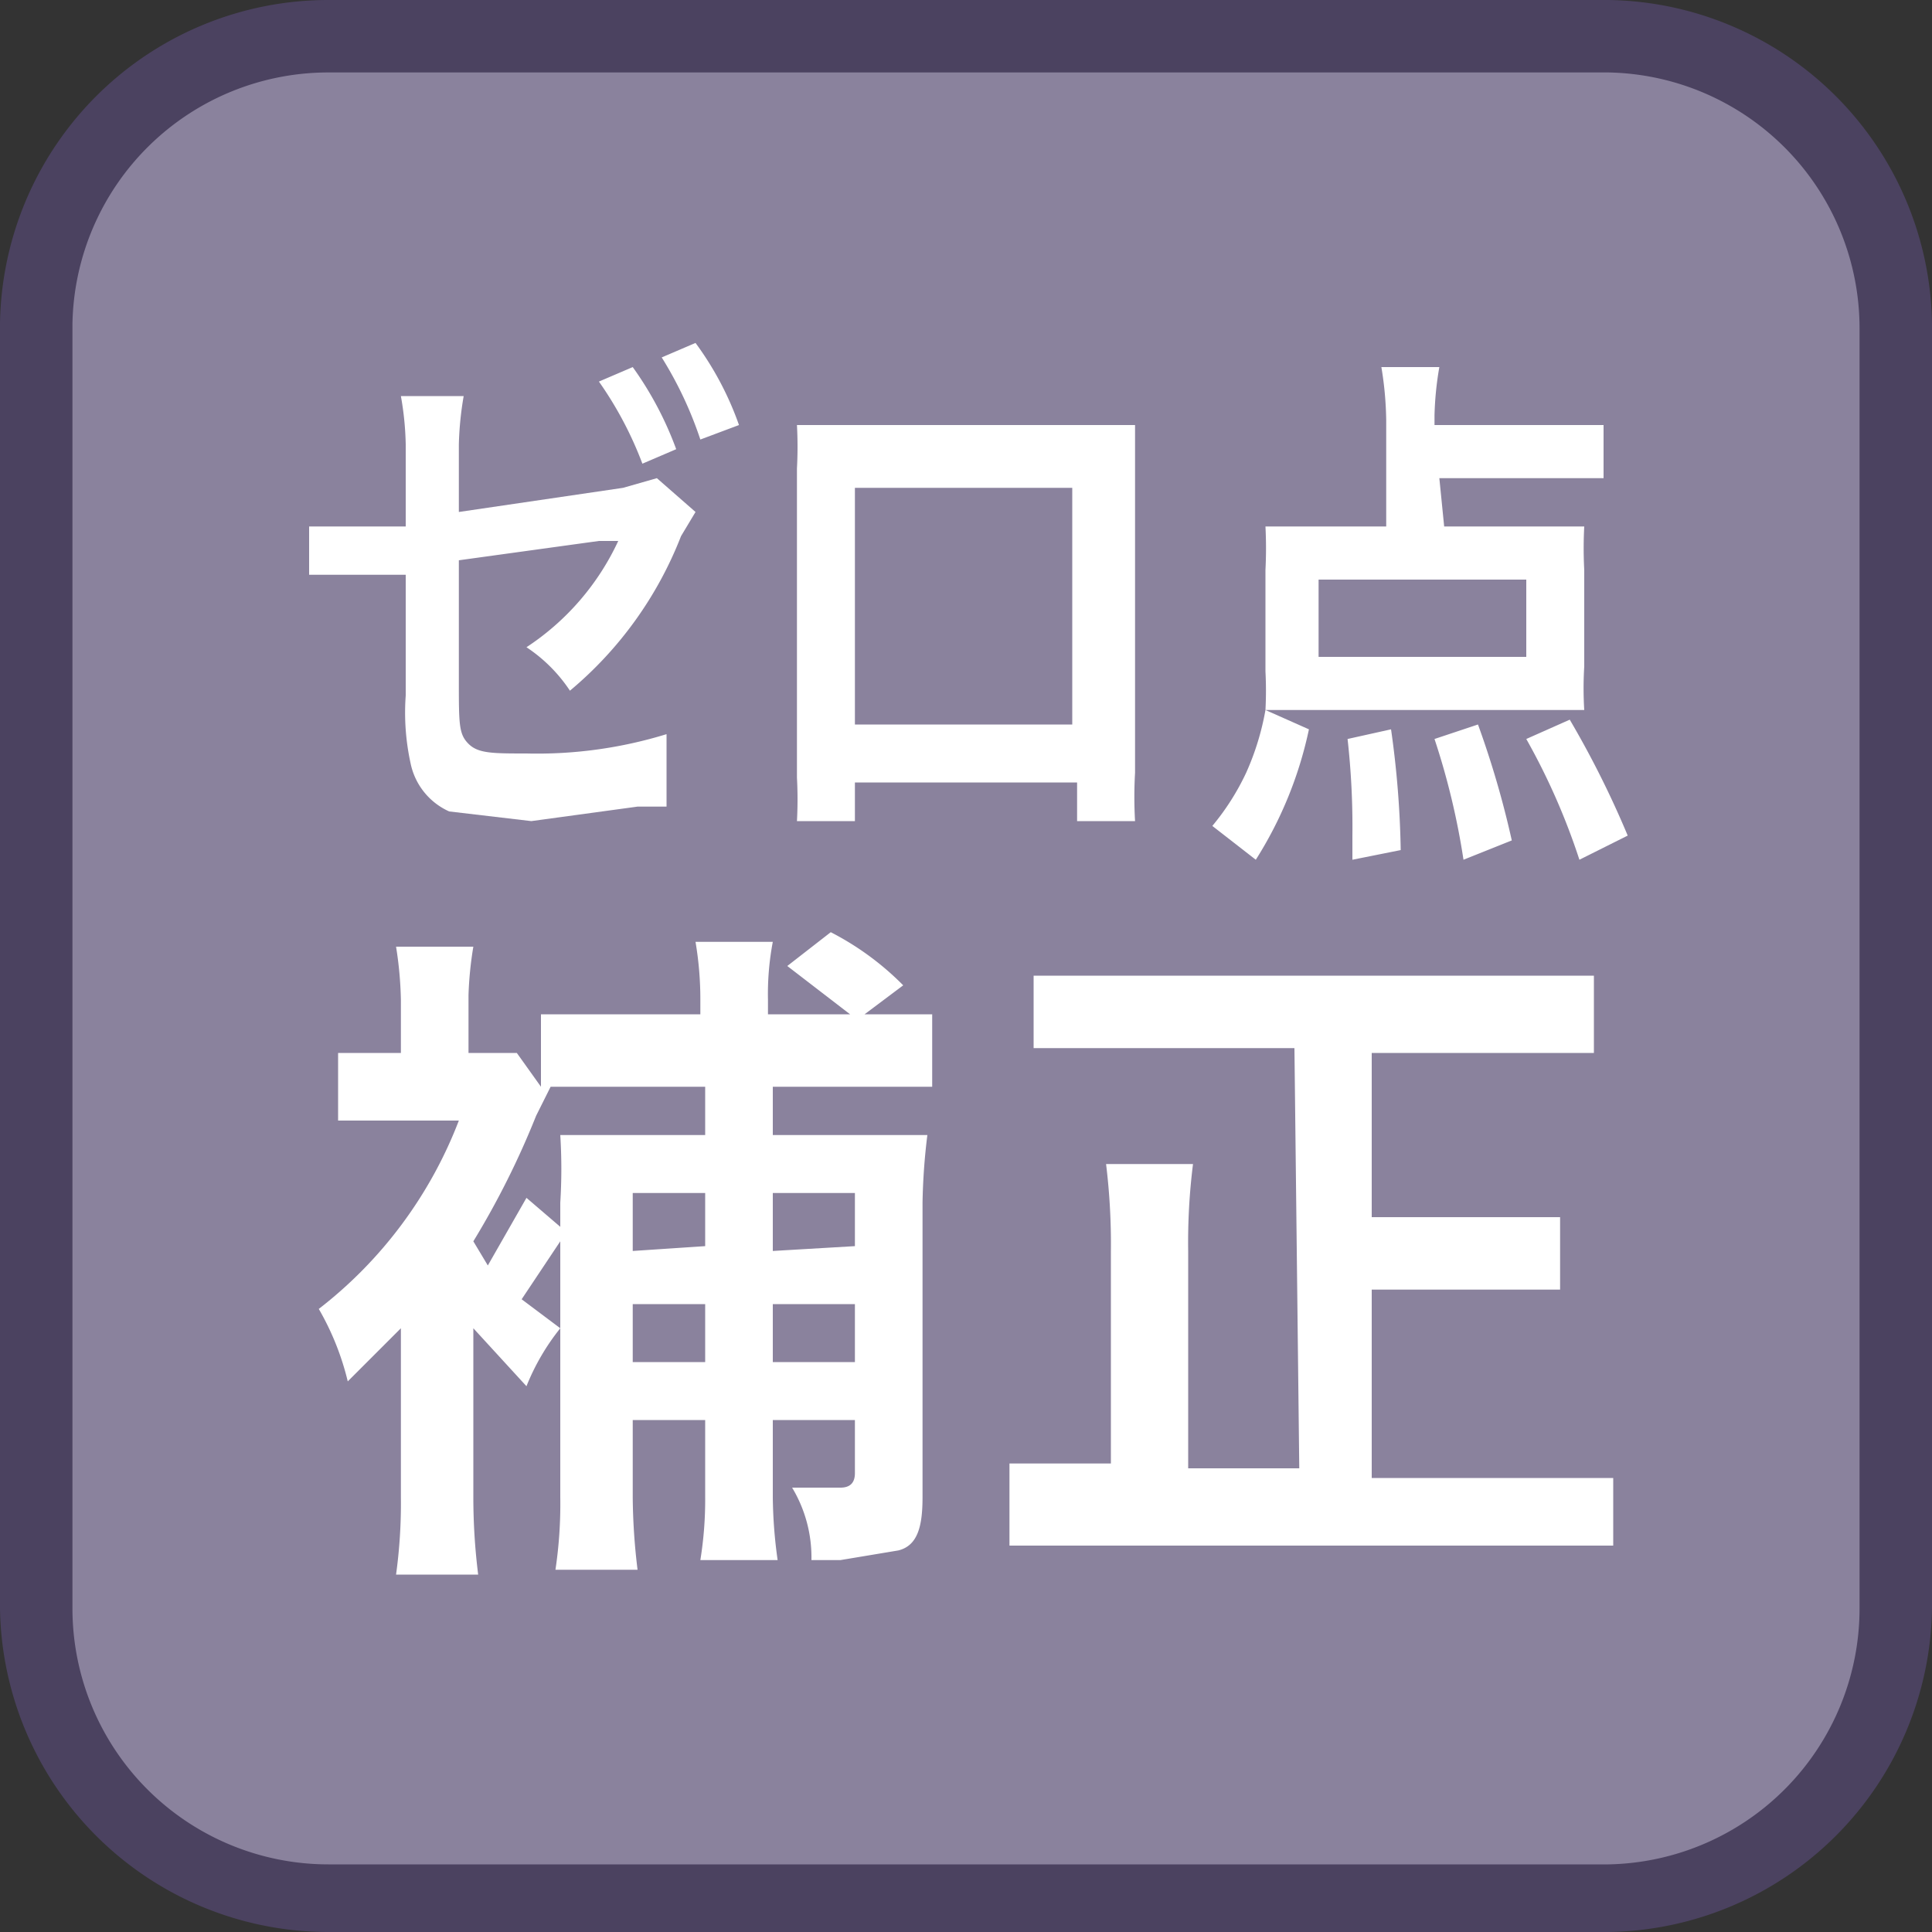 <svg id="_1" data-name="1" xmlns="http://www.w3.org/2000/svg" viewBox="0 0 40 40"><rect x="0" y="0" width="40" height="40" fill="#333333" stroke="none"/><title>function_ZeroAdjustment</title><rect x="0.8" y="0.7" width="38.5" height="38.5" rx="6" ry="6" style="fill:#8a829d"/><path d="M33.3,1.5a5.3,5.3,0,0,1,5.2,5.3V33.3a5.3,5.3,0,0,1-5.2,5.3H6.8a5.3,5.3,0,0,1-5.3-5.3V6.7A5.3,5.3,0,0,1,6.8,1.5H33.3m0-1.5H6.8A6.8,6.8,0,0,0,0,6.7V33.3A6.8,6.8,0,0,0,6.8,40H33.3A6.8,6.8,0,0,0,40,33.3V6.7A6.8,6.8,0,0,0,33.3,0Z" style="fill:#4b4260"/><path d="M14.4,10.6l-.3.5a7.9,7.9,0,0,1-2.3,3.2,3.2,3.2,0,0,0-.9-.9,5.3,5.3,0,0,0,1.9-2.2h-.4l-2.9.4v2.5c0,.9,0,1.1.2,1.3s.5.2,1.2.2a9.1,9.1,0,0,0,2.9-.4v1.5h-.6L11,17l-1.7-.2a1.4,1.4,0,0,1-.8-1,4.9,4.9,0,0,1-.1-1.4V11.9H6.4V10.9H8.4V9.2a6.3,6.3,0,0,0-.1-1H9.6a6.8,6.8,0,0,0-.1,1v1.4l3.4-.5.7-.2Zm-1.3-3A7.1,7.1,0,0,1,14,9.3l-.7.3a7.6,7.6,0,0,0-.9-1.7Zm1.4,1.5a7.9,7.9,0,0,0-.8-1.7l.7-.3a6.5,6.5,0,0,1,.9,1.7Z" style="fill:#fff"/><path d="M17.7,16.2V17H16.5a8.4,8.4,0,0,0,0-.9V9.7a8.4,8.4,0,0,0,0-.9h7c0,.3,0,.5,0,.9V16a8.8,8.8,0,0,0,0,1H22.3v-.8Zm4.5-6.1H17.7v4.9h4.5Z" style="fill:#fff"/><path d="M25.1,17.1a5.1,5.1,0,0,0,.7-1.1,5.5,5.5,0,0,0,.4-1.3l.9.4A8.2,8.2,0,0,1,26,17.8Zm4.8-6.2h2.9a8.6,8.6,0,0,0,0,.9v2a7.4,7.4,0,0,0,0,.9H26.2a7.8,7.8,0,0,0,0-.8V11.8a8.9,8.9,0,0,0,0-.9h2.5V8.7a7.2,7.2,0,0,0-.1-1.1h1.2a6.7,6.7,0,0,0-.1,1v.2h3.5V9.9H29.8ZM27.3,12v1.6h4.3V12Zm.7,5.8c0-.2,0-.4,0-.5a16.3,16.3,0,0,0-.1-2l.9-.2a19.7,19.7,0,0,1,.2,2.5Zm2.3,0a15.2,15.2,0,0,0-.6-2.5l.9-.3a19.3,19.3,0,0,1,.7,2.4Zm2.4,0a13.8,13.8,0,0,0-1.1-2.5l.9-.4a19.9,19.9,0,0,1,1.2,2.4Z" style="fill:#fff"/><path d="M9.8,28v3a12.9,12.9,0,0,0,.1,1.6H8.2a10.8,10.8,0,0,0,.1-1.6V27.5L7.2,28.6a5.6,5.6,0,0,0-.6-1.5,9,9,0,0,0,2.9-3.9H7V21.8H8.3V20.7a7.8,7.8,0,0,0-.1-1.1H9.8a7.5,7.5,0,0,0-.1,1v1.2h1l.5.7V21h3.3v-.3a7.1,7.1,0,0,0-.1-1.2H16a5.8,5.8,0,0,0-.1,1.2v.3h1.7l-1.3-1,.9-.7a5.9,5.9,0,0,1,1.5,1.1l-.8.6h1.4v1.5H16v1h3.2a13,13,0,0,0-.1,1.4V31c0,.6-.1,1-.5,1.1l-1.2.2h-.6a2.8,2.8,0,0,0-.4-1.5h1c.2,0,.3-.1.3-.3V29.4H16v1.6a9.9,9.9,0,0,0,.1,1.3H14.5a7.8,7.8,0,0,0,.1-1.3V29.4H13.1V31a13,13,0,0,0,.1,1.5H11.5a9.2,9.2,0,0,0,.1-1.5V25.7l-.8,1.2.8.6a4.7,4.7,0,0,0-.7,1.2L9.8,27.5Zm1.6-5.5-.3.6a17.3,17.3,0,0,1-1.3,2.6l.3.5.8-1.4.7.6v-.5a11.2,11.2,0,0,0,0-1.4h3v-1H11.3Zm3.2,3.3V24.7H13.1v1.2Zm0,2.4V27H13.1v1.2Zm3.1-2.4V24.7H16v1.2Zm0,2.4V27H16v1.2Z" style="fill:#fff"/><path d="M26.8,21.7H21.4V20.2H33v1.6H28.4v3.4h3.9v1.5H28.4v3.9h5V32H20.9V30.3H23V25.9a13.6,13.6,0,0,0-.1-1.8h1.8a13,13,0,0,0-.1,1.8v4.5h2.3Z" style="fill:#fff"/></svg>